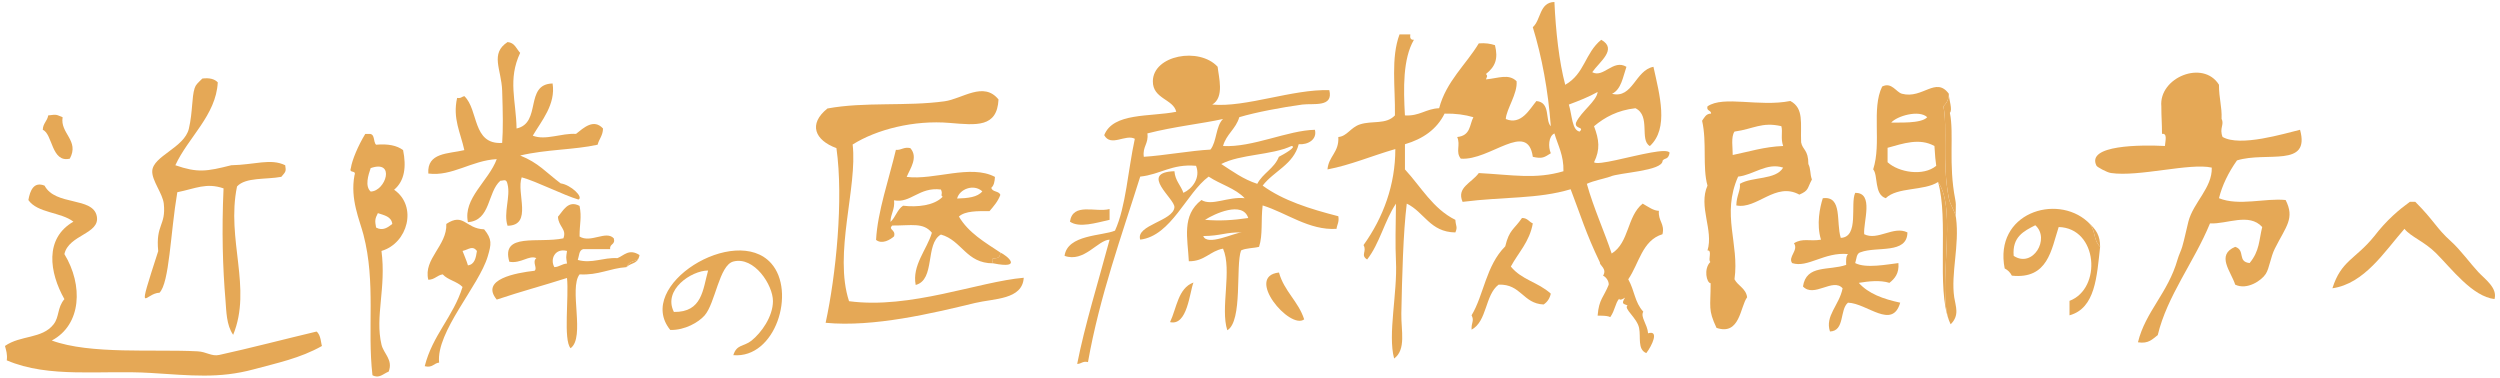 <?xml version="1.0" encoding="utf-8"?>
<!-- Generator: Adobe Illustrator 16.0.4, SVG Export Plug-In . SVG Version: 6.00 Build 0)  -->
<!DOCTYPE svg PUBLIC "-//W3C//DTD SVG 1.1//EN" "http://www.w3.org/Graphics/SVG/1.1/DTD/svg11.dtd">
<svg version="1.1" id="レイヤー_1" xmlns="http://www.w3.org/2000/svg" xmlns:xlink="http://www.w3.org/1999/xlink" x="0px"
	 y="0px" width="218px" height="33px" viewBox="0 0 218 33" enable-background="new 0 0 218 33" xml:space="preserve">
<g>
	<g>
		<g id="XMLID_8_">
			<path fill="#E5A856" d="M216.109,23.724c0.576,0.619,1.689,1.383,1.413,2.355c-1.937-0.23-3.735-2.641-5.096-4
				c-1.024-1.025-2.198-1.426-2.758-2.123c-1.738,1.98-3.484,4.779-6.281,5.182c0.766-2.434,2.008-2.518,3.639-4.529
				c1.109-1.447,2.205-2.35,3.115-3.01c0.158,0,0.314,0,0.472,0c1.675,1.676,1.807,2.273,3.124,3.455
				C214.547,21.782,215.407,22.974,216.109,23.724z"/>
			<path fill="#E5A856" d="M200.563,11.317c0.924,3.342-2.92,1.872-5.498,2.67c-0.742,1.048-1.295,2.174-1.57,3.297
				c1.735,0.707,4.045-0.029,5.811,0.158c0.818,1.605,0.041,2.285-0.942,4.24c-0.376,0.752-0.466,1.688-0.786,2.197
				c-0.366,0.582-1.639,1.441-2.668,0.943c-0.363-1.146-1.698-2.584,0-3.299c0.914,0.297,0.16,1.297,1.256,1.416
				c0.885-1.068,0.812-2,1.1-3.143c-1.146-1.266-3.059-0.24-4.555-0.314c-1.378,3.359-3.737,6.311-4.555,9.738
				c-0.449,0.336-0.79,0.781-1.727,0.627c0.658-2.686,2.623-4.295,3.455-7.223c0.108-0.383,0.309-0.77,0.404-1.102
				c0.211-0.709,0.35-1.469,0.539-2.197c0.429-1.672,2.097-2.948,2.039-4.71c-1.91-0.434-6.355,0.831-8.793,0.471
				c-0.365-0.053-1.199-0.521-1.256-0.63c-0.936-1.831,3.906-1.831,5.965-1.727c0.033-0.449,0.233-1.13-0.256-1.056
				c0-0.995-0.057-1.387-0.057-2.4c-0.231-2.511,3.646-4.098,5.025-1.885c0,1.228,0.27,1.885,0.228,2.985
				c0.261,0.502-0.218,0.8,0.087,1.569C195.337,12.832,199.196,11.645,200.563,11.317z"/>
			<path fill="#E5A856" d="M182.031,19.327c0.796,0.719,1.099,1.225,1.099,2.197C182.437,20.778,182.827,20.046,182.031,19.327z"/>
			<path fill="#E5A856" d="M183.13,21.524c-0.287,2.592-0.41,5.35-2.669,5.971c0-0.42,0-0.84,0-1.26
				c2.843-1.072,2.481-6.352-0.944-6.438c-0.645,1.975-0.93,4.572-4.082,4.24c-0.143-0.279-0.352-0.49-0.627-0.629
				c-0.944-4.83,4.502-6.541,7.224-4.082C182.827,20.046,182.437,20.778,183.13,21.524z M175.594,22.312
				c1.663,1.098,3.209-1.496,1.884-2.67C176.475,20.153,175.452,20.653,175.594,22.312z"/>
			<path fill="#E5A856" d="M170.566,19.011c0.313,2.367-0.462,4.85-0.158,6.912c0.118,0.793,0.489,1.572-0.312,2.355
				c-0.049-0.096-0.094-0.197-0.131-0.303c-1.064-2.869,0.771-9.67-0.969-12.104c-1.201,0.79-3.557,0.424-4.557,1.412
				c-1.033-0.325-0.65-1.996-1.098-2.513c0.746-2.311-0.168-5.289,0.783-7.223c0.829-0.424,1.215,0.494,1.729,0.629
				c1.798,0.477,2.959-1.541,4.084,0c0,0.005,0,0.009,0,0.012c0,0.52-0.223,0.821-0.473,1.086c0.382,1.863-0.135,4.891,0.473,8.009
				C170.065,17.933,170.479,18.372,170.566,19.011z M168.839,14.458c-0.073-0.493-0.097-0.813-0.156-1.727
				c-1.306-0.724-2.727-0.218-4.086,0.157c0,0.419,0,0.837,0,1.258C165.551,15.026,167.706,15.4,168.839,14.458z M168.054,10.219
				c-0.711-0.673-2.652-0.102-3.141,0.473C165.466,10.664,167.538,10.807,168.054,10.219z"/>
			<path fill="#E5A856" d="M170.497,17.392c0.127,0.645-0.018,0.98,0.069,1.619c-0.087-0.639-0.501-1.078-0.628-1.727
				c-0.607-3.118-0.091-6.146-0.473-8.009c0.25-0.265,0.473-0.566,0.473-1.086c0.008,0.527,0.346,1.379,0.091,1.649
				C170.408,11.701,169.886,14.271,170.497,17.392z"/>
			<path fill="#E5A856" d="M169.966,27.976c0.037,0.105,0.082,0.207,0.131,0.303C170.048,28.183,170.003,28.081,169.966,27.976z"/>
			<path fill="#E5A856" d="M168.997,15.872c1.74,2.434-0.096,9.234,0.969,12.104C168.843,25.159,169.943,19.097,168.997,15.872z"/>
			<path fill="#E5A856" d="M162.559,20.425c1.185,0.59,2.556-0.762,3.769-0.158c-0.018,1.922-2.684,1.193-4.085,1.729
				c-0.378,0.092-0.347,0.596-0.47,0.945c0.941,0.49,2.824,0.107,3.77,0c0.072,0.908-0.32,1.354-0.785,1.725
				c-0.812-0.258-1.829-0.141-2.671,0c0.837,0.943,2.142,1.414,3.612,1.727c-0.688,2.387-2.88,0.053-4.555,0
				c-0.744,0.617-0.256,2.465-1.57,2.514c-0.455-1.363,0.812-2.291,1.102-3.768c-0.841-0.947-2.494,0.861-3.456-0.158
				c0.286-1.932,2.253-1.355,3.769-1.883c-0.022-0.389-0.022-0.76,0.156-0.943c-2.072-0.199-3.506,1.232-4.869,0.787
				c-0.396-0.539,0.585-1.115,0.158-1.73c0.758-0.479,1.369-0.143,2.355-0.312c-0.41-1.34-0.096-2.822,0.158-3.613
				c1.744-0.234,1.141,2.113,1.568,3.455c1.629-0.061,0.804-2.971,1.258-3.923C163.443,16.783,162.456,19.399,162.559,20.425z"/>
			<path fill="#E5A856" d="M157.689,14.302c0.228,0.455,0.126,0.854,0.31,1.351c-0.424,0.782-0.253,0.958-1.096,1.318
				c-2.08-1.141-3.693,1.31-5.496,0.942c0.017-0.869,0.388-1.322,0.312-1.884c1.092-0.643,3.133-0.32,3.771-1.412
				c-1.414-0.471-2.602,0.645-3.926,0.783c-1.476,3.329,0.125,5.829-0.316,8.952c0.305,0.586,0.995,0.785,1.101,1.57
				c-0.612,0.828-0.615,3.363-2.669,2.668c-0.754-1.617-0.512-1.77-0.512-3.895c-0.349-0.012-0.633-1.248-0.025-1.854
				c-0.236-0.184,0.196-1.029-0.25-1.002c0.551-1.766-0.815-3.824,0-5.655c-0.453-1.6-0.035-3.764-0.47-5.654
				c0.199-0.27,0.321-0.617,0.786-0.626c0-0.315-0.429-0.202-0.316-0.63c1.406-0.964,4.512,0.075,7.225-0.469
				c1.213,0.648,0.868,1.971,0.941,3.609C157.184,13.082,157.689,13.049,157.689,14.302z M155.491,12.731
				c-0.237-0.685-0.02-1.212-0.156-1.728c-1.717-0.394-2.422,0.244-4.086,0.471c-0.326,0.463-0.146,1.447-0.156,2.041
				C152.526,13.225,153.829,12.797,155.491,12.731z"/>
			<path fill="#E5A856" d="M145.593,13.315c-0.127,0.659-0.418,0.418-0.615,0.694c0.021,0.92-3.874,1.043-4.562,1.391
				c-0.672,0.219-1.433,0.35-2.043,0.629c0.563,2.048,1.588,4.313,2.164,6.079c1.551-0.963,1.313-3.23,2.703-4.354
				c0.543,0.314,0.947,0.617,1.416,0.629c-0.08,0.902,0.531,1.117,0.312,2.041c-1.77,0.533-2.041,2.564-2.984,3.928
				c0.578,1.041,0.542,1.973,1.31,2.826c-0.271,0.463,0.361,1.096,0.419,1.885c0.994-0.307,0.346,1.078-0.156,1.727
				c-0.791-0.328-0.46-1.373-0.629-2.199c-0.178-0.871-1.387-1.701-1.006-1.949c-0.281-0.164-0.616-0.072-0.216-0.689
				c-0.138,0.096-0.484,0.283-0.519,0.096c-0.357,0.438-0.344,0.982-0.771,1.602c-0.359-0.191-1.23-0.082-1.101-0.154
				c0.112-1.41,0.532-1.582,0.964-2.668c0.027-0.34-0.266-0.703-0.492-0.789c0.385-0.611-0.34-0.92-0.271-1.148
				c-1.243-2.582-1.685-4.129-2.556-6.39c-2.91,0.868-5.769,0.636-9.422,1.099c-0.547-1.259,0.771-1.63,1.413-2.511
				c2.974,0.16,4.956,0.561,7.382-0.158c0.033-1.396-0.477-2.246-0.787-3.297c-0.516,0.233-0.559,1.18-0.314,1.728
				c-0.566,0.352-0.729,0.505-1.57,0.312c-0.453-3.204-3.754,0.361-6.281,0.158c-0.482-0.595,0-1.173-0.313-1.886
				c1.187-0.121,1.063-1.073,1.411-1.727c-0.727-0.215-1.552-0.333-2.512-0.313c-0.677,1.365-1.876,2.206-3.455,2.669
				c0,0.733,0,1.465,0,2.197c1.41,1.524,2.436,3.429,4.396,4.397c0.035,0.576,0.216,0.602,0,1.098
				c-2.219-0.029-2.713-1.785-4.238-2.512c-0.314,2.559-0.407,6.357-0.473,9.58c-0.029,1.484,0.441,3.141-0.629,3.928
				c-0.567-2.117,0.297-5.693,0.16-8.48c-0.07-1.367-0.023-3.199,0-5.027c-0.988,1.477-1.428,3.494-2.514,4.871
				c-0.607-0.391,0.007-0.689-0.314-1.258c1.728-2.404,2.777-5.271,2.773-8.374c-2.137,0.623-3.908,1.396-5.916,1.777
				c0.097-1.158,1.025-1.486,0.945-2.826c0.763-0.064,1.066-0.832,1.884-1.1c1.079-0.354,2.269,0.04,3.053-0.785
				c0.038-2.459-0.366-5.006,0.401-7.065c0.314,0,0.629,0,0.941,0c-0.053,0.314,0.03,0.493,0.314,0.47
				c-0.972,1.665-0.916,4.246-0.785,6.596c1.282,0.079,1.825-0.584,2.984-0.627c0.615-2.343,2.359-3.822,3.456-5.653
				c0.569-0.048,1.019,0.026,1.412,0.156c0.293,1.173,0.04,1.861-0.785,2.513c0.188,0.205,0.06,0.248,0,0.471
				c1.106-0.107,1.976-0.518,2.669,0.156c0.104,1.082-0.896,2.445-0.941,3.3c1.344,0.56,2.076-0.854,2.67-1.569
				c1.266,0.117,0.738,1.67,1.256,2.197c-0.235-3.143-0.77-6.024-1.57-8.638c0.725-0.638,0.562-2.159,1.885-2.198
				c0.117,2.556,0.41,5.213,0.943,7.223c1.717-0.979,1.703-2.756,3.139-3.926c1.461,0.812-0.178,1.938-0.783,2.828
				c0.98,0.531,1.826-1.169,2.982-0.471c-0.31,0.893-0.445,1.961-1.256,2.355c1.811,0.444,2.021-2.06,3.611-2.355
				c0.541,2.463,1.36,5.37-0.312,6.909c-0.931-0.52,0.1-2.635-1.258-3.298c-1.553,0.174-2.67,0.785-3.611,1.57
				c0.445,1.178,0.551,2.027,0,3.143c0.34,0.303,3.127-0.521,4.973-0.848C144.817,13.15,145.466,13.102,145.593,13.315z
				 M137.431,10.691c0.444-0.971,1.797-1.867,1.884-2.672c-0.772,0.432-1.636,0.773-2.512,1.099
				c0.287,0.926,0.267,2.239,0.941,2.356C138.202,11.03,137.272,11.279,137.431,10.691z"/>
			<path fill="#E5A856" d="M135.231,25.608c-0.098,0.426-0.311,0.736-0.628,0.943c-1.81-0.074-1.964-1.807-3.925-1.729
				c-1.196,0.898-0.992,3.199-2.356,3.924c-0.034-0.652,0.257-0.74,0-1.252c1.067-1.76,1.253-4.336,2.936-6.012
				c0.349-1.463,0.75-1.443,1.461-2.473c0.479-0.008,0.61,0.332,0.942,0.473c-0.283,1.602-1.256,2.535-1.916,3.762
				C132.71,24.425,134.106,24.587,135.231,25.608z"/>
			<path fill="#E5A856" d="M108.364,20.267c-0.023-0.004-0.05-0.004-0.079,0C108.313,20.263,108.337,20.267,108.364,20.267z
				 M108.278,20.267c-1.42-0.029-1.803,0.303-3.355,0.316C105.266,21.483,107.592,20.308,108.278,20.267z M116.702,18.856
				c0.09,0.51-0.111,0.727-0.158,1.1c-2.391,0.146-4.34-1.389-6.441-2.043c-0.16,1.287,0.029,2.57-0.313,3.611
				c-0.502,0.129-1.156,0.1-1.57,0.316c-0.488,1.318,0.161,6.154-1.199,6.959c-0.625-1.91,0.436-5.271-0.372-7.117
				c-1.151,0.209-1.604,1.115-2.983,1.1c-0.096-1.99-0.653-3.992,1.1-5.34c0.908,0.553,2.305-0.314,3.771-0.158
				c-0.809-0.866-2.14-1.212-3.142-1.884c-1.938,1.423-3.252,5.165-5.968,5.497c-0.414-1.279,2.904-1.619,2.983-2.828
				c0.047-0.742-3.133-3.026,0-3.14c0.062,0.828,0.555,1.226,0.783,1.887c0.775-0.355,1.516-1.307,1.102-2.358
				c-2.123-0.187-3.115,0.761-4.868,0.942c-1.614,5.144-3.542,10.448-4.555,16.175c-0.48-0.113-0.572,0.162-0.942,0.158
				c0.665-3.389,1.845-7.168,2.827-10.836c-1.042,0.039-2.22,2.023-3.927,1.414c0.244-1.863,3.285-1.729,4.398-2.199
				c0.958-2.105,1.117-5.187,1.728-8.01c-0.803-0.438-2.084,0.742-2.669-0.315c0.787-1.987,3.964-1.582,6.281-2.039
				c-0.248-1.116-2.061-1.116-2.039-2.672c0.027-2.258,4.038-3.004,5.65-1.254c0.084,0.872,0.616,2.664-0.47,3.296
				c2.905,0.272,6.999-1.358,10.208-1.257c0.379,1.537-1.414,1.132-2.355,1.257c-1.797,0.245-4.072,0.673-5.497,1.101
				c-0.288,1.021-1.135,1.482-1.415,2.513c2.565,0.147,5.642-1.369,8.009-1.414c0.215,0.834-0.592,1.322-1.411,1.257
				c-0.462,1.785-2.168,2.334-3.144,3.611C111.888,17.489,114.243,18.224,116.702,18.856z M111.517,13.673
				c0.355-0.183,1.641-0.888,1.102-0.941c-1.75,0.815-4.434,0.697-6.127,1.57c0.988,0.637,1.916,1.33,3.142,1.728
				C110.118,15.1,111.12,14.691,111.517,13.673z M108.847,19.011c-0.487-1.521-2.96-0.363-3.769,0.158
				C106.409,19.278,107.491,19.206,108.847,19.011z M105.55,13.045c0.562-0.693,0.456-2.055,1.098-2.669
				c-1.813,0.405-4.231,0.651-6.595,1.257c0.121,0.906-0.438,1.133-0.313,2.04C101.462,13.568,103.864,13.129,105.55,13.045z"/>
			<path fill="#E5A856" d="M113.725,27.847c-1.237,0.953-5.217-3.752-2.198-4.084C111.981,25.403,113.212,26.267,113.725,27.847z"/>
			<path fill="#E5A856" d="M108.364,20.267c-0.026,0-0.051-0.004-0.079,0C108.314,20.263,108.34,20.263,108.364,20.267z"/>
			<path fill="#E5A856" d="M104.071,24.636c-0.336,0.811-0.523,3.812-2.042,3.453C102.614,26.843,102.729,25.124,104.071,24.636z"/>
			<path fill="#E5A856" d="M96.755,18.228c0,0.314,0,0.629,0,0.941c-1.183,0.262-2.648,0.73-3.456,0.158
				C93.557,17.624,95.539,18.55,96.755,18.228z"/>
			<path fill="#E5A856" d="M89.27,24.22c-0.114,1.926-2.6,1.803-4.241,2.199c-3.707,0.895-8.834,2.129-13.034,1.729
				c0.895-4.113,1.576-10.748,0.942-15.231c-1.883-0.69-2.478-2.096-0.787-3.456c3.234-0.6,6.903-0.171,10.21-0.628
				c1.557-0.214,3.416-1.774,4.711-0.158c-0.124,2.461-1.924,2.238-4.242,2.045c-3.132-0.27-6.399,0.572-8.478,1.881
				c0.437,3.73-1.675,9.509-0.315,13.663C79.366,26.981,85.362,24.552,89.27,24.22z"/>
			<path fill="#E5A856" d="M87.229,22.022c0.579,0.256,2.041,1.475-0.63,0.939C86.228,22.126,87.192,22.942,87.229,22.022z"/>
			<path fill="#E5A856" d="M86.444,16.371c0.072,0.395,0.678,0.26,0.785,0.627c-0.21,0.571-0.583,0.987-0.944,1.411
				c-1.05-0.004-2.118-0.025-2.669,0.473c0.834,1.418,2.261,2.242,3.614,3.141c-0.037,0.92-1.001,0.104-0.63,0.939
				c-2.359,0.008-2.712-1.996-4.553-2.51c-1.402,0.797-0.456,3.943-2.199,4.396c-0.332-1.709,0.983-3.092,1.413-4.553
				c-0.75-0.916-1.768-0.621-3.456-0.629c-0.396,0.383,0.332,0.336,0.158,0.941c-0.318,0.289-1.041,0.73-1.57,0.314
				c0.123-2.445,1.139-5.349,1.728-7.852c0.505,0.036,0.663-0.278,1.258-0.155c0.719,0.802-0.022,1.801-0.316,2.512
				c2.4,0.305,5.585-1.126,7.696,0C86.74,15.83,86.67,16.178,86.444,16.371z M85.658,16.684c-0.772-0.688-2.003-0.178-2.198,0.628
				C84.376,17.284,85.238,17.206,85.658,16.684z M82.203,17.155c-0.236-0.138,0.043-0.235-0.157-0.629
				c-1.894-0.243-2.643,1.229-4.084,0.941c0.084,0.816-0.301,1.164-0.313,1.885c0.444-0.395,0.588-1.088,1.099-1.414
				C79.986,18.083,81.461,17.933,82.203,17.155z"/>
			<path fill="#E5A856" d="M67.245,22.96c2.189,2.459,0.388,8.324-3.299,8.01c0.289-0.957,0.925-0.744,1.571-1.256
				c0.872-0.693,1.88-2.1,1.884-3.455c0.005-1.4-1.63-3.928-3.455-3.455c-1.239,0.322-1.562,3.639-2.513,4.713
				c-0.514,0.578-1.696,1.283-2.984,1.256C55.283,24.901,64.14,19.472,67.245,22.96z M58.764,27.202
				c2.481,0.033,2.517-1.953,2.983-3.613C60.298,23.589,57.781,25.269,58.764,27.202z"/>
			<path fill="#E5A856" d="M55.766,22.239c-0.007,0.055-0.017,0.098-0.03,0.141c-0.166,0.59-0.727,0.148-1.113,0.916
				c-1.47,0.102-2.421,0.719-4.083,0.629c-0.949,1.207,0.519,5.504-0.785,6.439c-0.646-0.719-0.136-4.447-0.312-6.125
				c-2.218,0.709-3.863,1.129-6.126,1.885c-1.472-1.768,1.683-2.33,3.296-2.514c0.29-0.225-0.243-0.764,0.158-1.1
				c-0.624-0.297-1.339,0.496-2.356,0.316c-0.755-2.58,2.541-1.582,4.712-2.043c0.316-0.82-0.436-1.004-0.471-1.885
				c0.444-0.502,0.881-1.48,1.883-0.943c0.203,1.033-0.002,1.52,0,2.67c0.983,0.6,2.309-0.562,2.984,0.158
				c0.166,0.584-0.387,0.449-0.314,0.941c-0.784,0-1.568,0-2.354,0c-0.38,0.092-0.347,0.594-0.471,0.943
				c1.239,0.344,2.189-0.229,3.456-0.158C54.405,22.294,54.839,21.644,55.766,22.239z M49.443,22.981c-0.09-0.627-0.09-0.471,0-1.1
				c-1.057-0.27-1.5,0.734-1.102,1.414C48.787,23.271,48.996,23.007,49.443,22.981z"/>
			<path fill="#E5A856" d="M54.623,23.296c0.386-0.768,0.947-0.326,1.113-0.916C55.575,23.019,55.009,22.913,54.623,23.296z"/>
			<path fill="#E5A856" d="M45.359,13.561c1.605,0.639,2.246,1.466,3.531,2.43c0.884,0.118,2.025,1.204,1.55,1.409
				c-1.261-0.363-3.669-1.592-4.947-1.938c-0.497,1.355,0.995,4.192-1.233,4.224c-0.376-1.107,0.274-2.553,0-3.612
				c-0.103-0.527-0.315-0.314-0.629-0.314c-1.143,1.003-0.825,3.468-2.827,3.612c-0.437-2.076,1.806-3.585,2.513-5.497
				c-2.208,0.119-3.885,1.527-5.968,1.257c-0.123-1.849,1.746-1.708,3.14-2.041c-0.321-1.507-1.037-2.749-0.627-4.554
				c0.327,0.063,0.415-0.109,0.627-0.156c1.262,1.199,0.677,4.243,3.3,4.082c0.087-1.226,0.065-2.524,0-4.555
				c-0.063-1.863-1.083-3.227,0.471-4.24c0.631,0.049,0.768,0.594,1.099,0.942C44.264,6.941,45,8.746,45.045,11.205
				c2.21-0.484,0.667-3.866,3.141-3.926c0.287,1.826-0.973,3.268-1.728,4.553c1.121,0.438,2.488-0.235,3.769-0.156
				c0.671-0.533,1.543-1.356,2.355-0.471c-0.008,0.619-0.343,0.91-0.47,1.414C50.069,13.071,47.63,13.02,45.359,13.561z"/>
			<path fill="#E5A856" d="M42.217,19.997c0.712,0.873,0.629,1.293,0.315,2.357c-0.755,2.561-4.521,6.584-4.241,9.264
				c-0.474,0.049-0.564,0.486-1.255,0.314c0.684-2.717,2.49-4.312,3.297-6.908c-0.458-0.484-1.283-0.604-1.728-1.1
				c-0.498,0.076-0.689,0.461-1.257,0.471c-0.45-1.818,1.656-2.984,1.57-4.869C40.454,18.507,40.578,19.942,42.217,19.997z
				 M40.804,23.14c0.597-0.084,0.693-0.668,0.785-1.258c-0.395-0.504-0.704-0.125-1.255,0C40.483,22.306,40.678,22.69,40.804,23.14z
				"/>
			<path fill="#E5A856" d="M34.367,16.544c2.056,1.432,1.203,4.666-1.102,5.338c0.423,3.229-0.579,5.715,0,8.168
				c0.193,0.809,1.027,1.316,0.628,2.354c-0.493,0.193-0.829,0.635-1.414,0.316c-0.47-4.051,0.309-8.039-0.784-12.25
				c-0.337-1.301-1.174-3.09-0.785-5.182c0.196-0.511-0.507-0.122-0.315-0.629c0.105-0.711,0.638-1.967,1.257-2.983
				c0.104,0,0.208,0,0.313,0c0.568-0.043,0.359,0.689,0.629,0.943c1.034-0.092,1.819,0.064,2.355,0.47
				C35.442,14.525,35.294,15.771,34.367,16.544z M34.208,19.526c-0.078-0.652-0.712-0.754-1.257-0.941
				c-0.26,0.502-0.27,0.656-0.156,1.258C33.379,20.165,33.825,19.829,34.208,19.526z M32.323,16.703c1.318-0.032,2.19-2.807,0-2.044
				C32.118,15.256,31.8,16.237,32.323,16.703z"/>
			<path fill="#E5A856" d="M27.604,28.911c0.388,0.295,0.388,1.076,0.471,1.258c-1.894,1.074-3.941,1.49-5.969,2.041
				c-3.022,0.814-5.453,0.531-8.952,0.312c-4.331-0.268-8.855,0.492-12.564-1.1c0.071-0.541-0.061-0.881-0.157-1.254
				c1.354-0.957,3.238-0.6,4.24-1.887c0.518-0.668,0.305-1.443,0.942-2.197c-1.308-2.316-1.757-5.293,0.786-6.754
				c-1.092-0.848-3.133-0.742-3.927-1.885c0.149-0.841,0.476-1.636,1.413-1.257c0.943,1.786,4.222,0.952,4.554,2.669
				c0.303,1.549-2.451,1.604-2.826,3.299c1.65,2.709,1.496,6.16-1.099,7.537c3.345,1.232,8.929,0.74,12.72,0.943
				c0.769,0.039,1.213,0.463,1.884,0.314C21.718,30.382,24.916,29.548,27.604,28.911z"/>
			<path fill="#E5A856" d="M5.461,10.223c-0.242,1.416,1.486,2.021,0.627,3.612c-1.614,0.385-1.492-2.163-2.356-2.513
				c0.009-0.568,0.394-0.76,0.473-1.258C4.985,9.965,4.872,9.988,5.461,10.223z"/>
		</g>
	</g>
	<path fill="#E5A856" d="M17.645,6.849c-0.409,0.407-0.571,0.524-0.673,0.841c-0.256,0.775-0.161,2.055-0.502,3.529
		c-0.389,1.663-3.135,2.383-3.194,3.695c-0.041,0.831,0.914,1.961,1.008,2.856c0.2,1.928-0.72,1.779-0.487,4.127
		c-1.965,6.076-1.125,3.619,0.106,3.635c0.875-0.871,0.95-5.166,1.558-8.769c1.59-0.322,2.526-0.855,4.033-0.337
		c-0.168,3.734-0.071,6.922,0.168,9.746c0.079,0.961,0.074,2.172,0.67,3.025c1.672-4.094-0.619-8.297,0.337-12.938
		c0.747-0.822,2.548-0.59,3.863-0.84c0.417-0.481,0.417-0.481,0.339-1.01c-1.267-0.621-2.65-0.041-4.705,0
		c-2.153,0.545-2.935,0.673-4.875,0c1.12-2.434,3.553-4.363,3.699-7.227C18.719,6.895,18.284,6.77,17.645,6.849z"/>
</g>
</svg>
